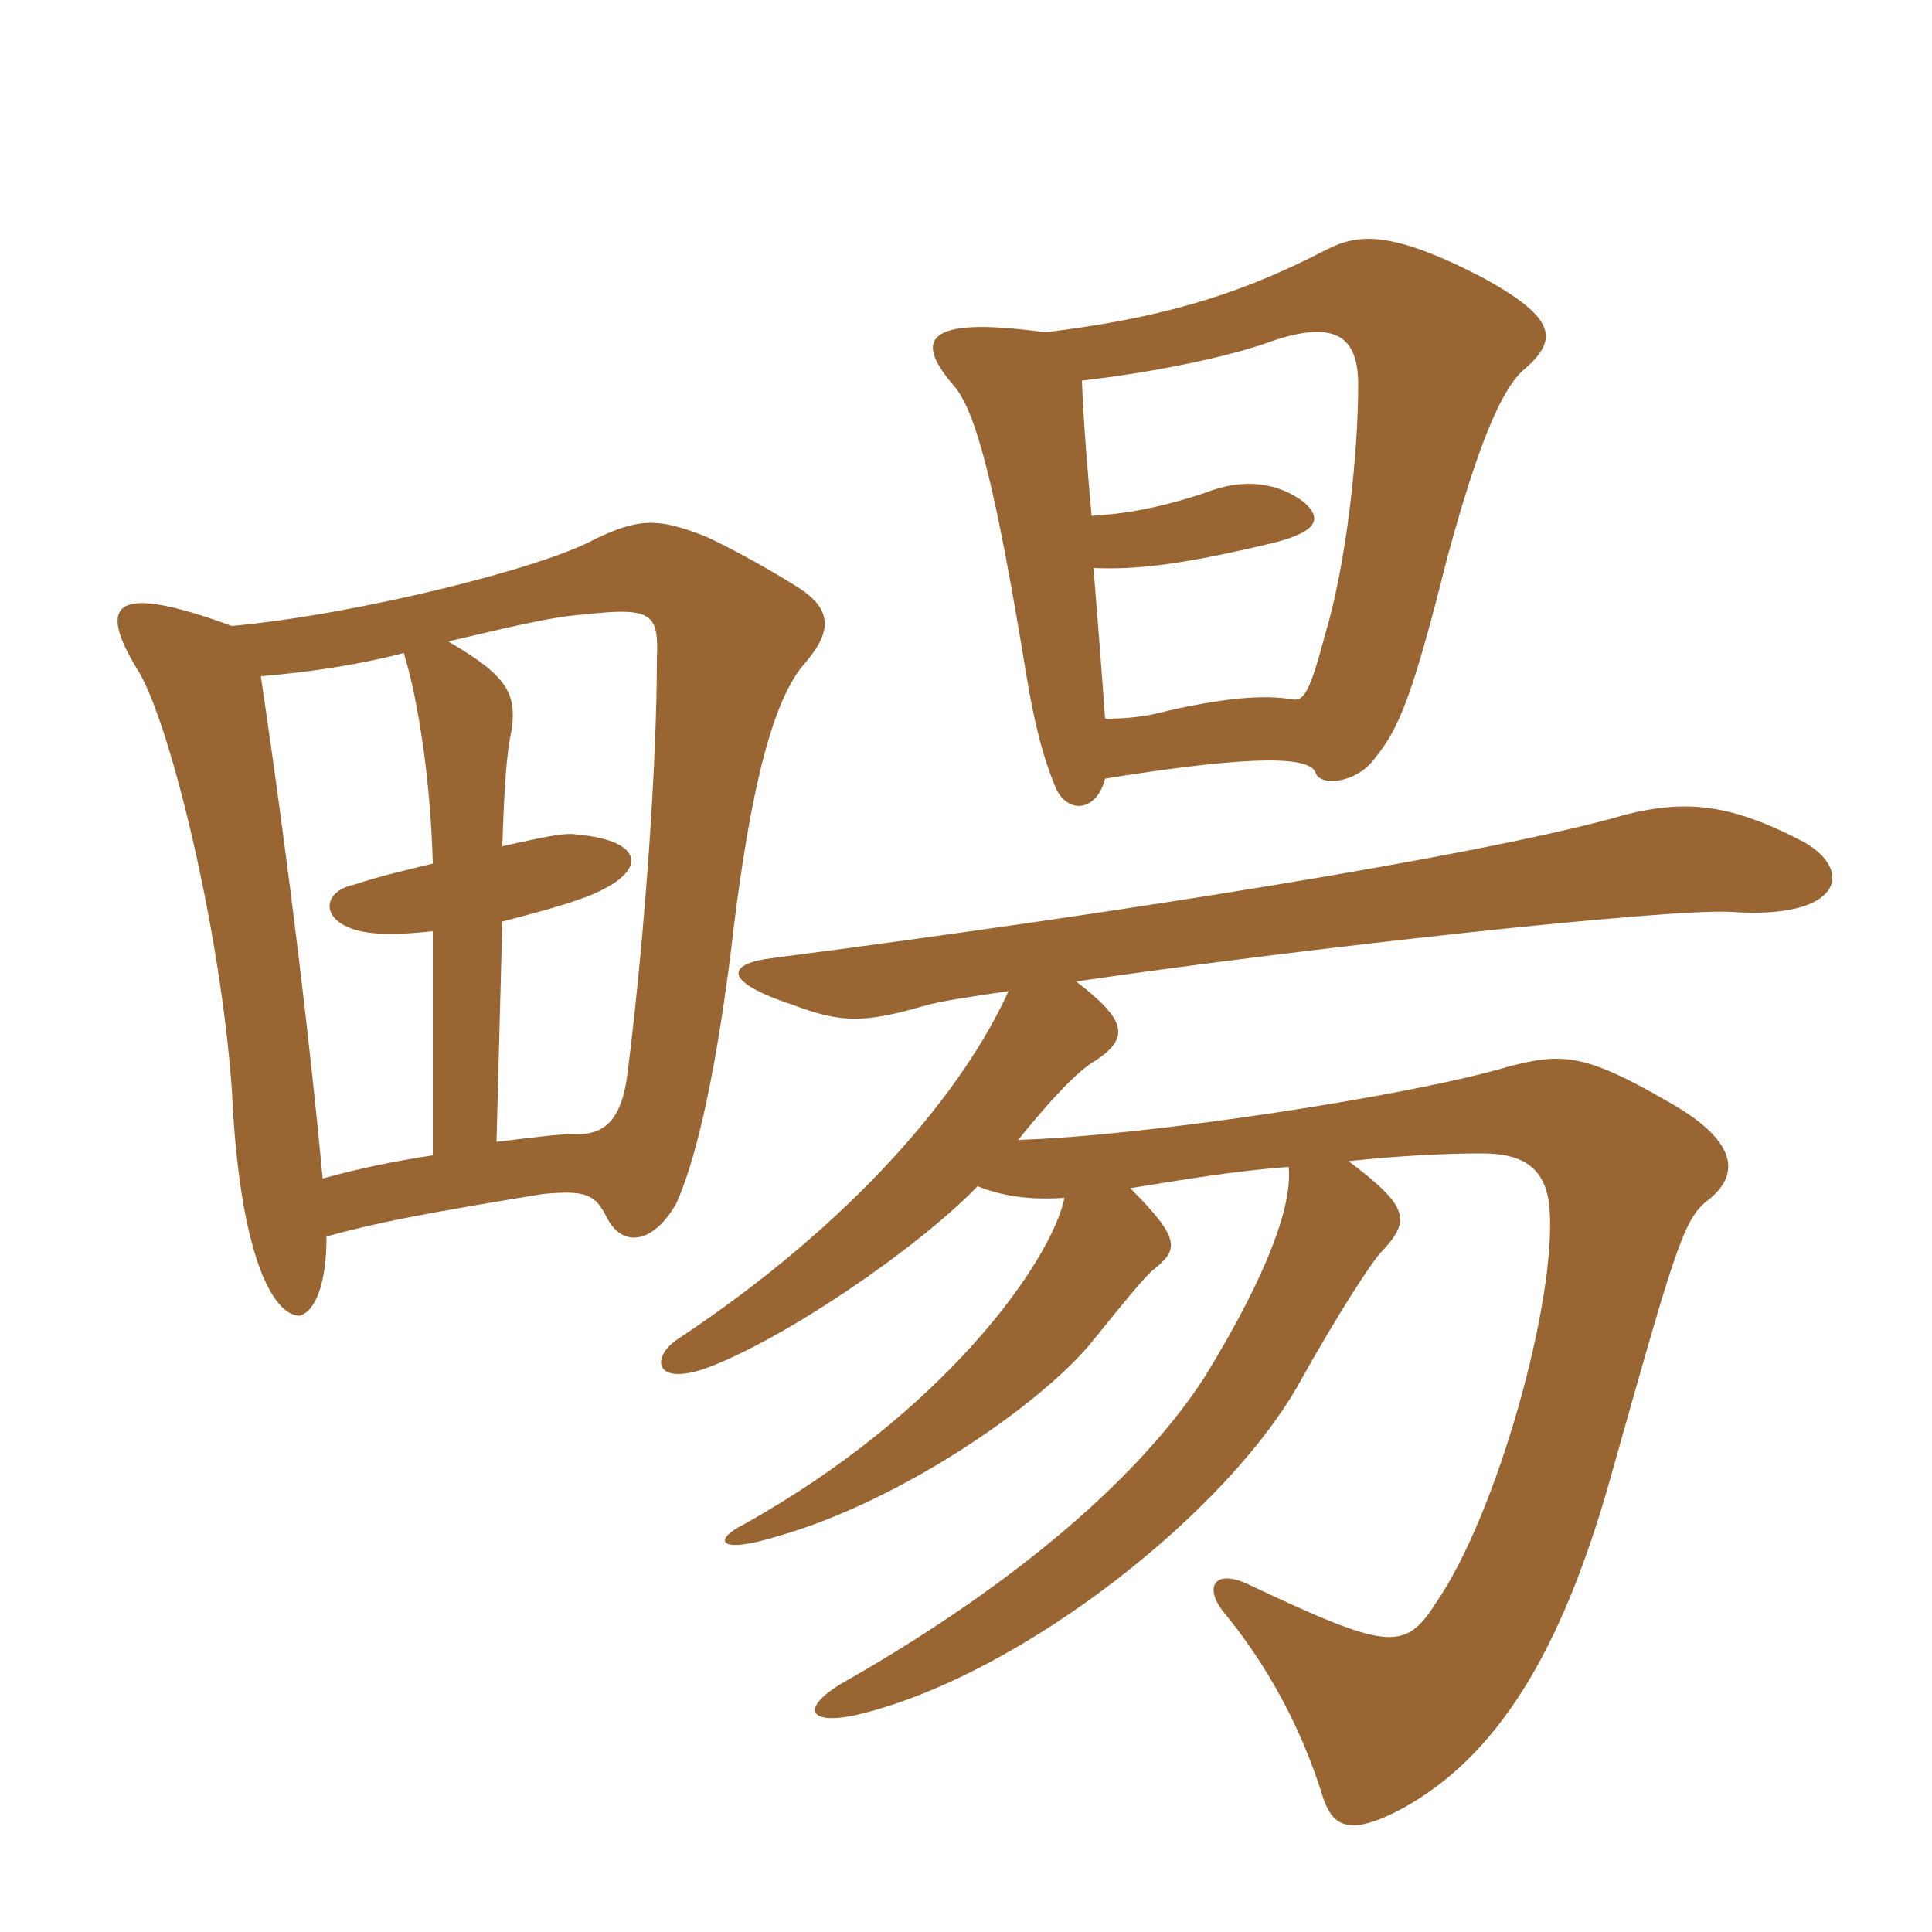 <svg xmlns="http://www.w3.org/2000/svg" xmlns:xlink="http://www.w3.org/1999/xlink" width="150" height="150"><path fill="#996633" padding="10" d="M79.05 88.50C81.60 85.35 83.70 83.10 85.05 82.35C87.75 80.55 87.45 79.20 83.55 76.20C100.95 73.65 129.60 70.50 134.40 70.80C142.95 71.40 144 67.65 140.10 65.40C134.10 62.25 130.50 61.95 124.95 63.60C114.30 66.45 88.80 70.65 59.85 74.40C56.40 74.85 56.10 76.20 61.50 78C65.10 79.35 66.90 79.50 71.55 78.15C73.05 77.70 75.30 77.40 78.30 76.95C74.85 84.60 66.45 94.80 52.65 103.95C50.55 105.30 50.70 107.70 54.90 106.20C60.90 103.95 71.10 97.05 75.90 92.10C78.15 93 80.40 93.15 82.65 93C81.60 97.95 73.35 109.65 57.75 118.35C55.35 119.55 55.65 120.75 60.45 119.25C69.90 116.55 80.55 109.20 84.60 104.40C87.75 100.50 88.50 99.60 89.40 98.70C91.50 97.05 91.80 96.30 87.75 92.25C91.50 91.65 95.85 90.90 100.05 90.60C100.35 93.45 98.55 98.70 93.60 106.80C88.80 114.30 79.35 122.70 65.70 130.50C61.95 132.60 62.70 134.10 66.90 133.05C79.50 129.90 95.40 117.30 100.95 107.25C103.80 102.15 106.50 97.95 107.25 97.20C109.50 94.80 109.50 93.75 104.70 90.15C108.90 89.70 112.50 89.55 115.05 89.55C117.75 89.55 120 90.30 120.30 93.75C120.90 100.80 116.25 117.60 111.45 124.50C109.05 128.25 107.70 128.10 96.90 123C94.35 121.80 93.45 123.15 94.95 125.10C99.30 130.35 101.55 135.75 102.75 139.65C103.50 141.75 104.70 142.65 108.90 140.40C116.25 136.35 121.20 128.25 124.95 115.05C129.90 97.50 130.65 94.80 132.45 93.30C135.30 91.20 134.85 88.50 129.45 85.50C123 81.75 121.20 81.75 117.15 82.80C109.65 85.05 89.10 88.20 79.05 88.50ZM84 29.55C89.25 28.95 95.40 27.75 99 26.40C103.65 24.90 105.45 26.10 105.45 29.85C105.45 35.25 104.55 43.65 102.90 49.20C101.70 53.70 101.25 54.45 100.35 54.30C98.55 54 95.85 54 90.60 55.20C88.95 55.65 87.45 55.80 85.80 55.80C85.50 51.60 85.20 47.85 84.90 44.10C88.35 44.25 91.95 43.80 98.85 42.15C102.45 41.25 102.60 40.20 101.25 39C99.30 37.50 96.60 37.05 93.60 38.25C90 39.45 87.30 39.90 84.75 40.05C84.45 36.60 84.15 33.30 84 29.55ZM85.80 60.45C97.95 58.50 101.70 58.80 102.15 60C102.45 61.05 105.30 60.90 106.80 58.80C108.60 56.55 109.65 54.15 112.35 43.35C114.15 36.75 116.10 30.75 118.20 28.80C121.05 26.40 120.90 24.75 115.20 21.60C108 17.85 105.45 18.15 103.05 19.35C95.85 23.10 89.70 24.75 81.15 25.80C71.40 24.45 71.10 26.55 74.10 30C75.75 31.95 77.25 37.50 79.65 52.20C80.25 55.95 81 58.95 82.05 61.35C83.10 63.30 85.20 62.85 85.80 60.45ZM38.55 88.65L39 71.55C41.25 70.95 43.65 70.35 45.60 69.60C50.55 67.65 49.95 65.25 44.85 64.80C43.95 64.65 43.05 64.80 39 65.70C39.15 61.20 39.30 58.50 39.75 56.55C40.05 53.85 39.45 52.50 34.80 49.80C39.30 48.75 42.90 47.85 45.45 47.70C50.70 47.10 51.15 47.70 51 51.15C51 59.10 50.10 72.30 48.75 83.10C48.30 87 46.95 88.20 44.40 88.05C43.35 88.05 41.10 88.35 38.55 88.65ZM20.25 52.50C24 52.20 27.90 51.60 31.35 50.70C32.55 54.60 33.45 61.05 33.60 67.05C31.80 67.50 29.70 67.95 27.45 68.70C25.20 69.15 24.75 71.25 27.45 72.15C28.80 72.60 30.90 72.60 33.60 72.30L33.60 89.70C30.60 90.15 27.75 90.75 25.05 91.50C24.15 81.75 22.50 67.65 20.25 52.50ZM25.35 96C29.10 94.95 33 94.20 42.15 92.70C45.45 92.40 46.20 92.70 47.10 94.50C48.30 96.90 50.70 96.60 52.50 93.45C53.85 90.45 55.35 84.75 56.70 74.25C57.90 63.75 59.55 54.90 62.40 51.60C64.50 49.20 64.80 47.40 61.95 45.60C60.30 44.55 57.45 42.90 54.90 41.70C51.15 40.20 49.65 40.20 46.20 41.85C42.15 44.10 27.75 47.70 18 48.60C9 45.30 7.35 46.65 10.80 52.20C13.20 56.25 17.10 72 18 84.60C18.60 97.80 21.30 102.15 23.25 102.15C24.45 101.85 25.35 99.75 25.35 96Z"/></svg>